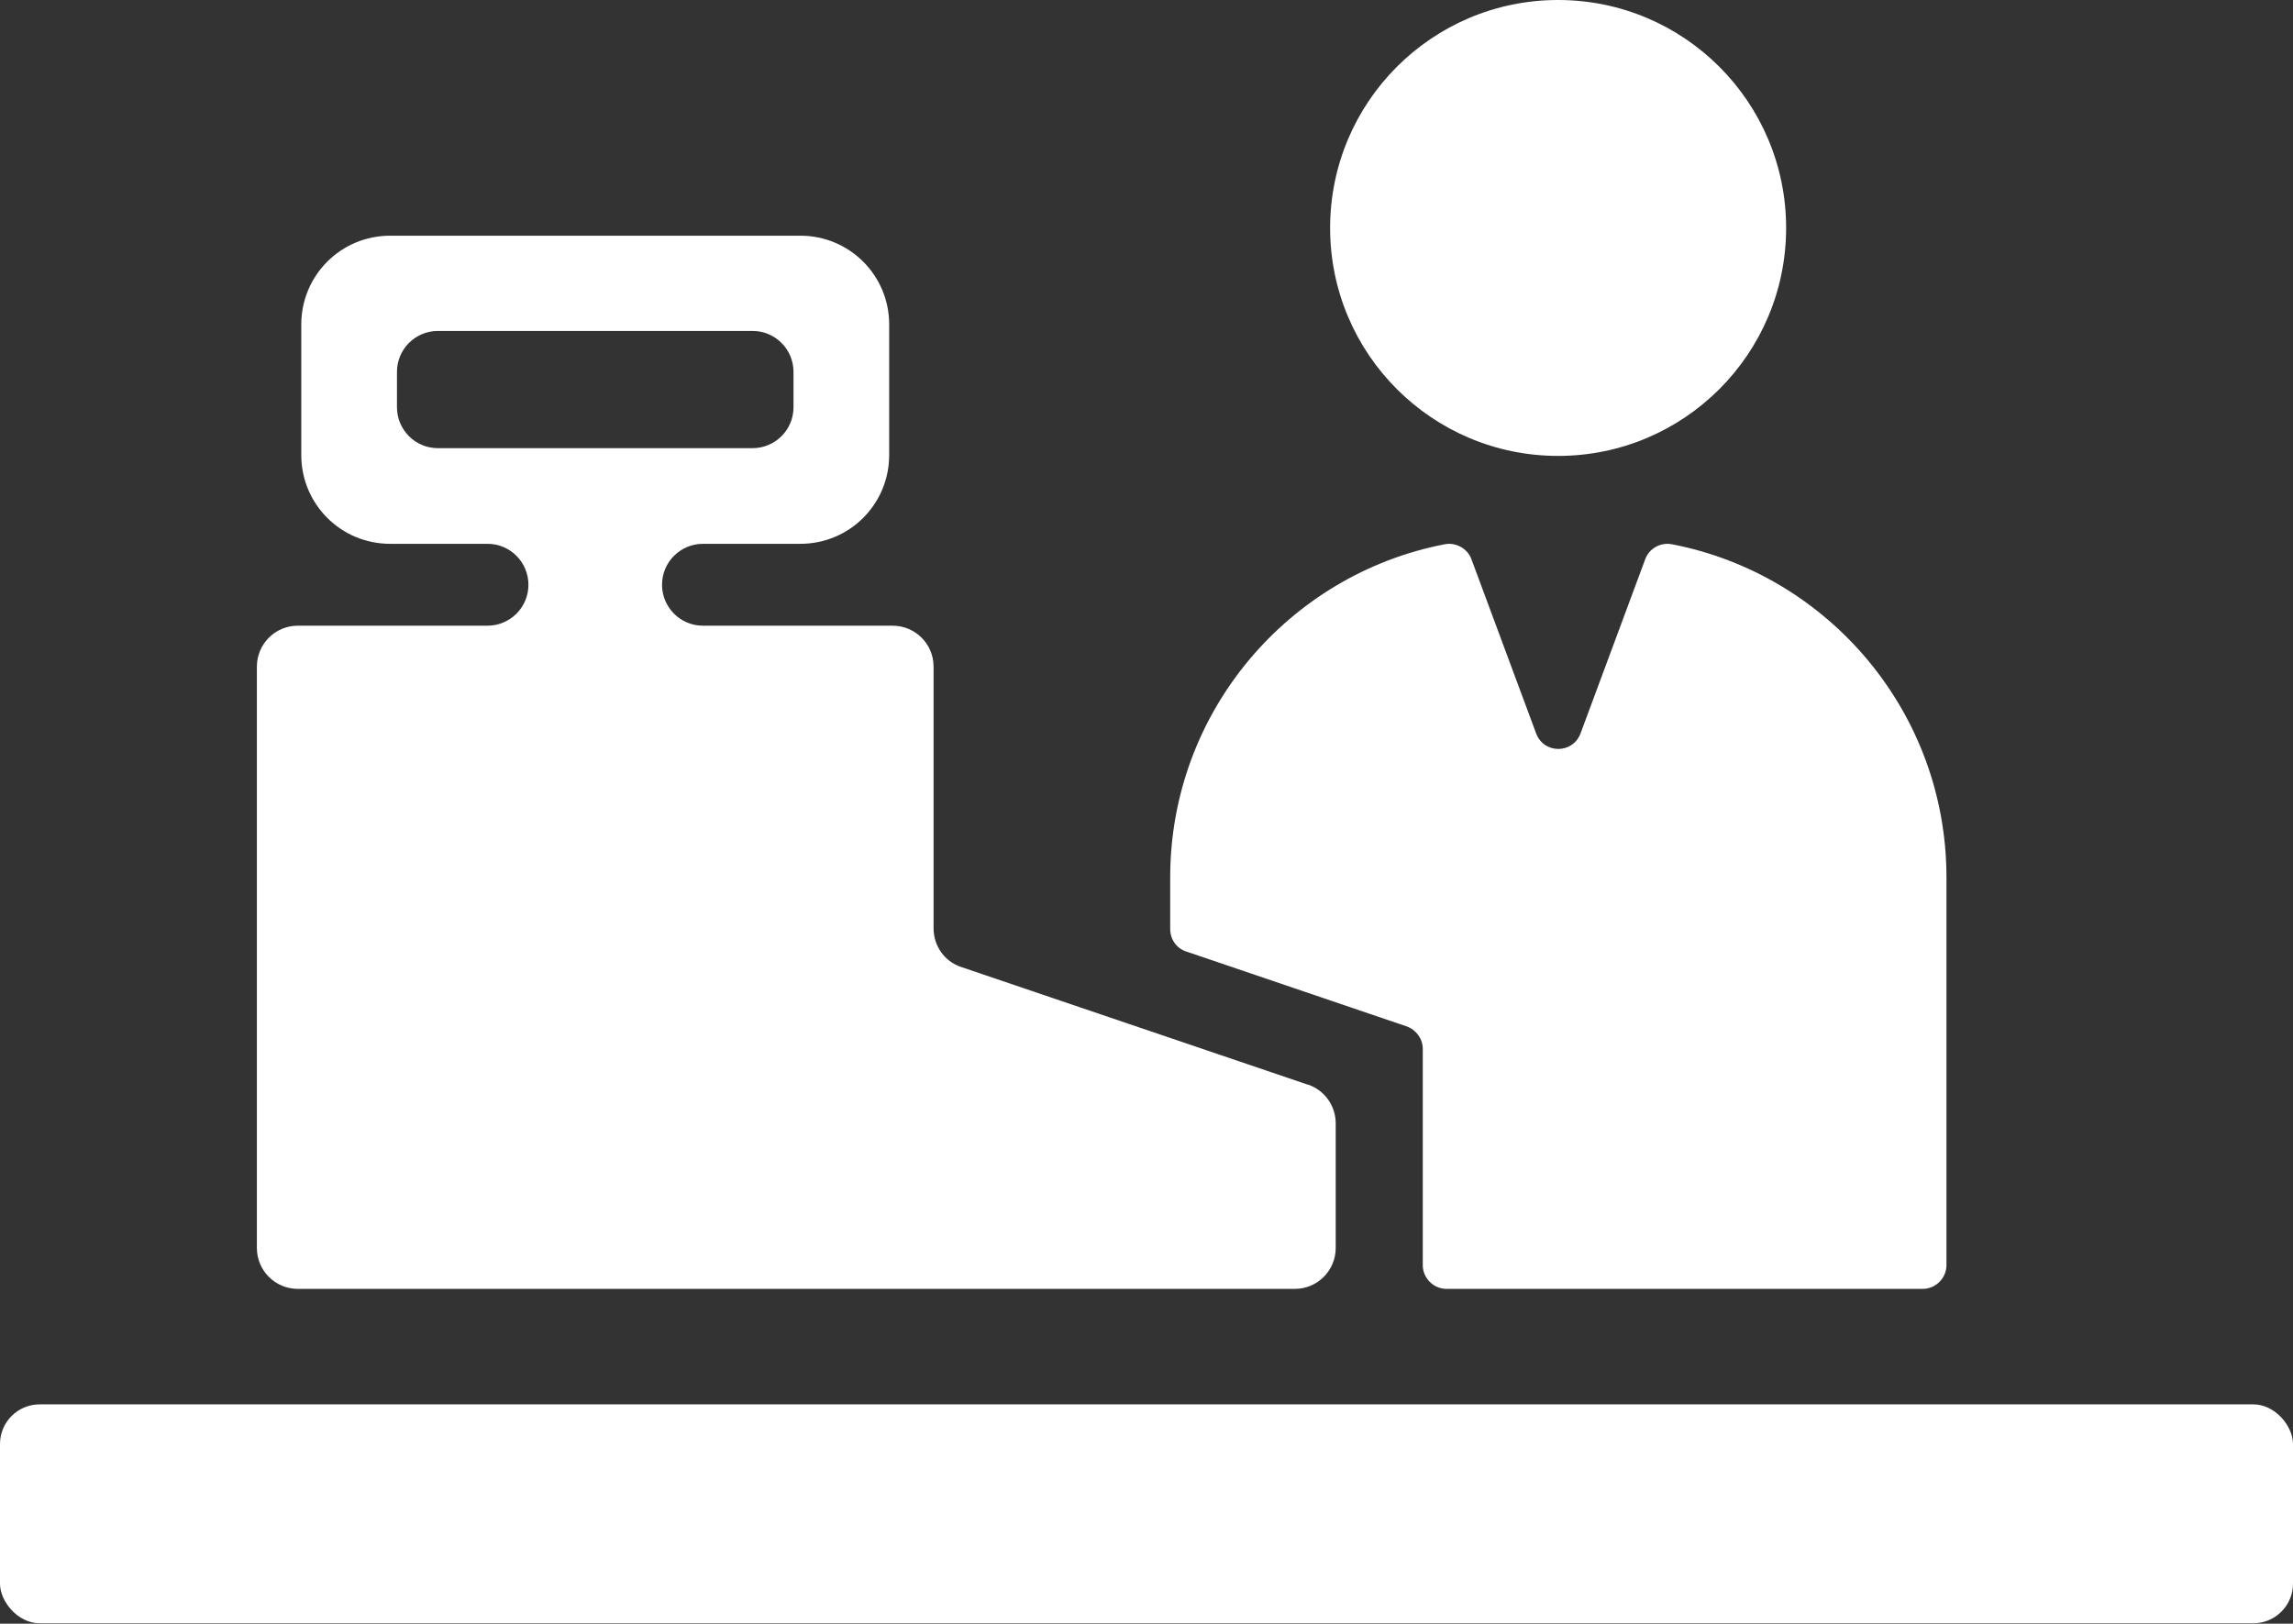 <?xml version="1.0" encoding="UTF-8"?>
<svg id="_レイヤー_2" data-name="レイヤー_2" xmlns="http://www.w3.org/2000/svg" viewBox="0 0 53.2 37.68">
  <rect x="0" y="0" width="53.2" height="37.68" fill="#333333" stroke="none"/>
  <defs>
    <style>
      .cls-1 {
        fill: #fff;
      }
    </style>
  </defs>
  <g id="_レイヤー_1-2" data-name="レイヤー_1">
    <g>
      <rect class="cls-1" y="32.59" width="53.2" height="5.08" rx=".92" ry=".92"/>
      <circle class="cls-1" cx="36.15" cy="5.29" r="5.29"/>
      <path class="cls-1" d="M33.56,29.91h11.05c.3,0,.55-.25.55-.55v-9c0-3.83-2.74-7.03-6.37-7.73-.27-.05-.53.1-.62.35l-1.5,4.04c-.18.48-.85.48-1.03,0l-1.5-4.04c-.09-.25-.36-.4-.62-.35-3.63.7-6.37,3.9-6.37,7.73v1.2c0,.24.15.45.37.52l5.12,1.74c.22.08.37.29.37.52v5.02c0,.3.25.55.55.55Z"/>
      <path class="cls-1" d="M30.34,25.17l-8.04-2.73c-.39-.13-.64-.49-.64-.9v-6.07c0-.53-.43-.95-.95-.95h-4.4c-.53,0-.95-.43-.95-.95h0c0-.53.43-.95.95-.95h2.26c1.14,0,2.06-.92,2.06-2.06v-3.03c0-1.14-.92-2.06-2.06-2.06h-9.52c-1.14,0-2.06.92-2.06,2.06v3.03c0,1.14.92,2.06,2.06,2.06h2.26c.53,0,.95.43.95.95h0c0,.53-.43.95-.95.95h-4.4c-.53,0-.95.43-.95.95v13.49c0,.53.43.95.95.95h23.13c.53,0,.95-.43.95-.95v-2.89c0-.41-.26-.77-.64-.9ZM10.16,7.68h7.3c.53,0,.95.43.95.95v.82c0,.53-.43.95-.95.95h-7.3c-.53,0-.95-.43-.95-.95v-.82c0-.53.43-.95.95-.95Z"/>
    </g>
  </g>
</svg>